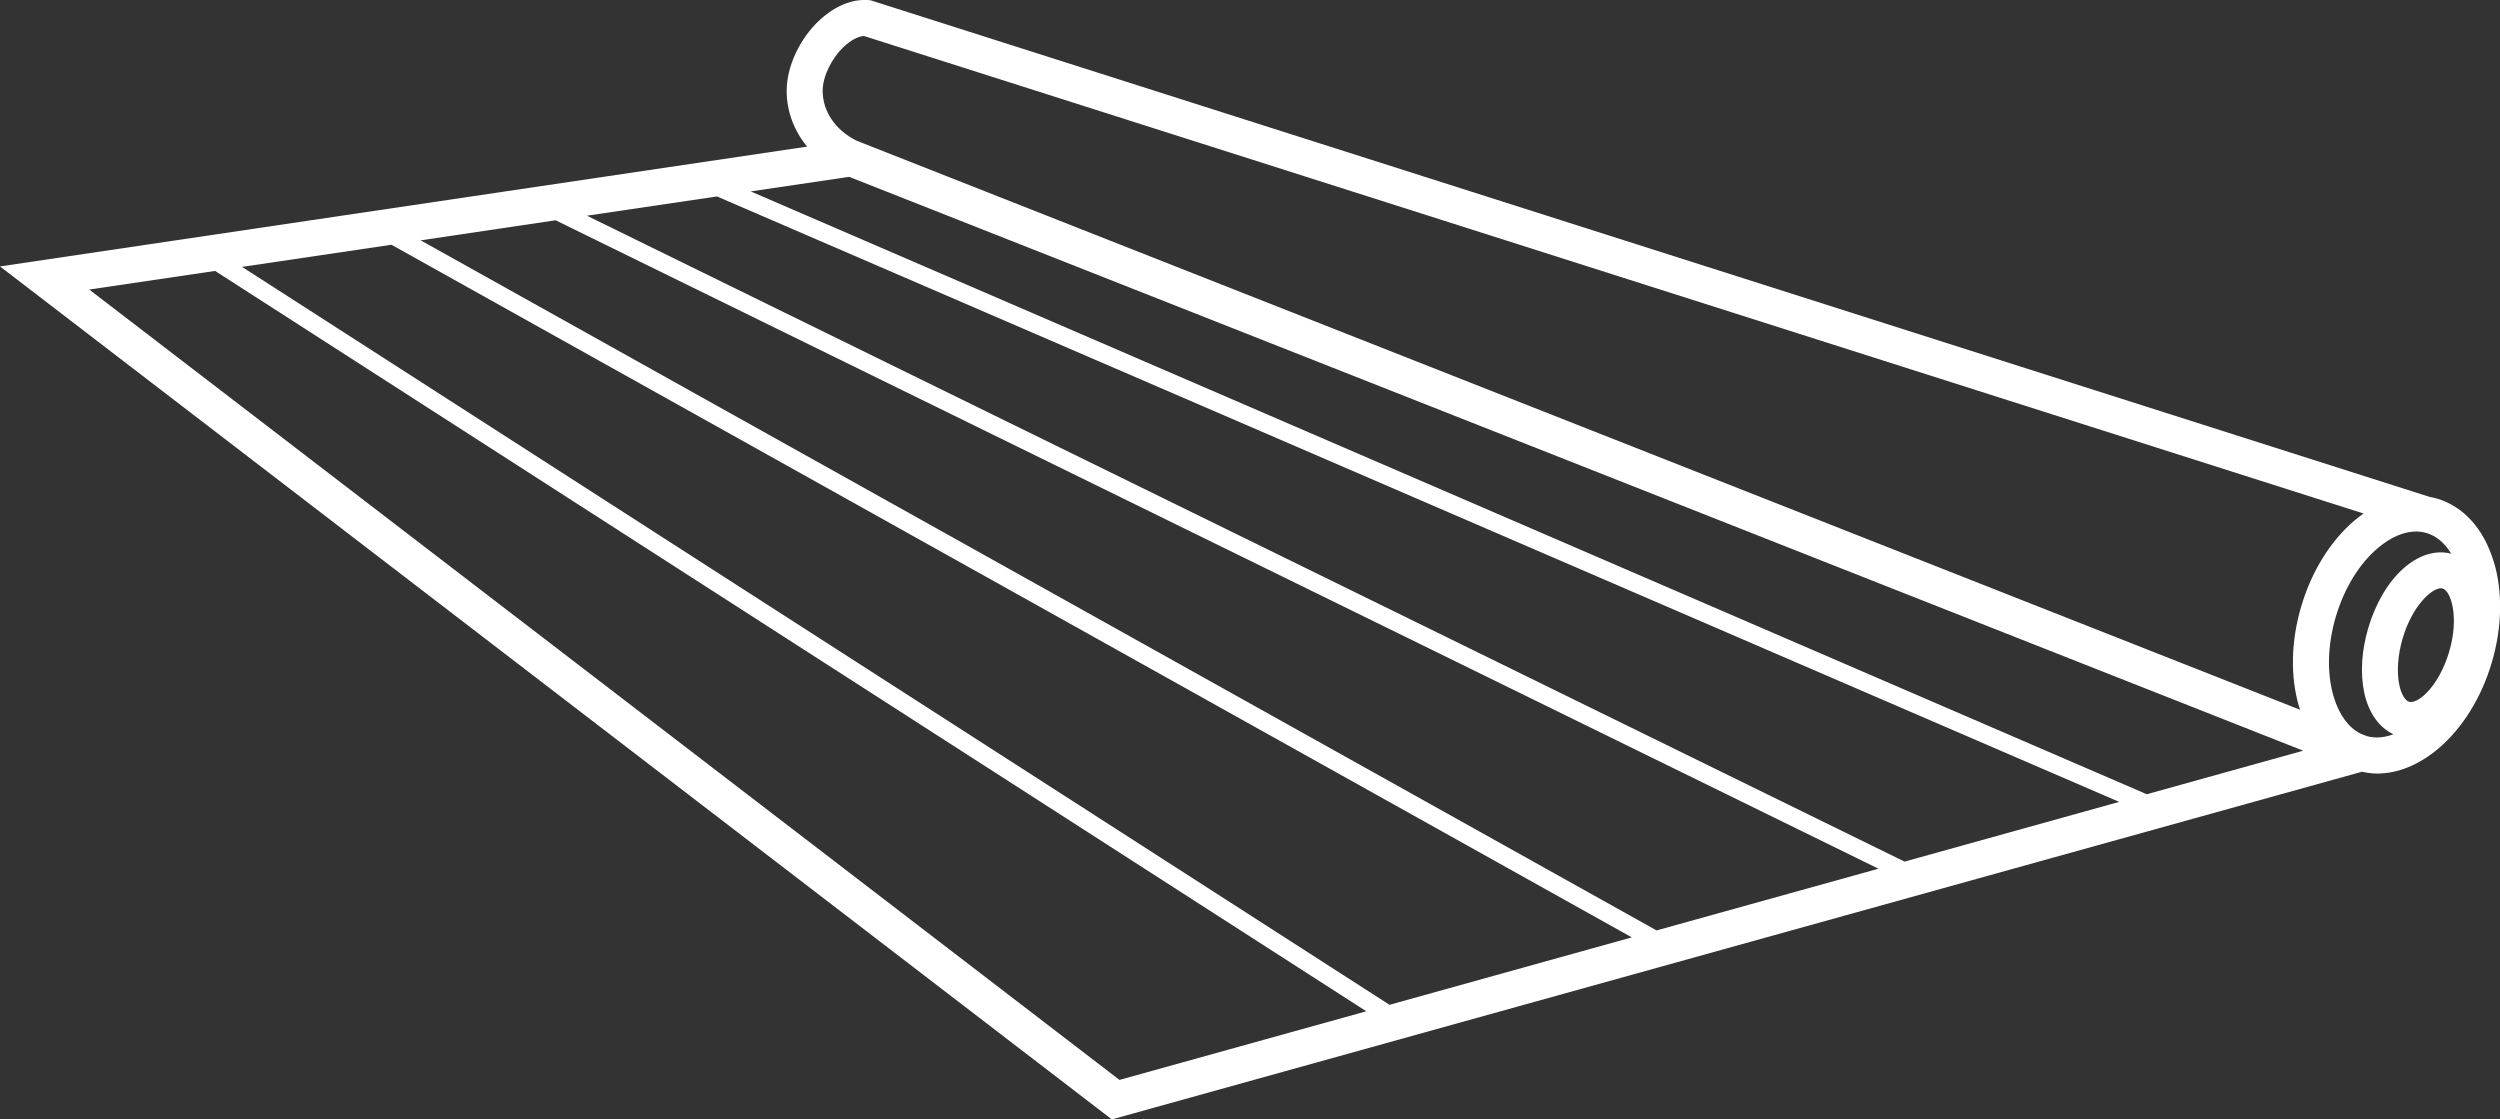 <?xml version="1.0" encoding="UTF-8"?> <svg xmlns="http://www.w3.org/2000/svg" id="Layer_2" viewBox="0 0 277.94 124.45"><rect x="0" y="0" width="277.94" height="124.45" fill="#333333" stroke="none"/><defs><style>.cls-1{fill:#fff;}</style></defs><g id="Design"><path class="cls-1" d="M277.24,62.44c-1.1-3.65-3.35-6.14-6.33-7.02-.24-.07-.49-.12-.74-.16L97,.1l-.22-.07-.23-.02c-1.8-.14-3.72.65-5.41,2.21-2.24,2.07-3.68,5.17-3.68,7.88,0,2.3.83,4.45,2.27,6.2L0,29.62l123.61,94.83,138.98-38.65c.56.12,1.12.2,1.69.2,2.29,0,4.64-.95,6.81-2.78,2.67-2.26,4.78-5.65,5.93-9.54,1.16-3.9,1.24-7.89.23-11.24ZM267.12,70.96c1.09-3.66,3.24-5.56,4.26-5.56.07,0,.13,0,.19.03.91.27,1.87,3.16.71,7.06-.55,1.85-1.47,3.51-2.53,4.57-.72.72-1.48,1.1-1.92.96-.44-.13-.87-.86-1.08-1.85-.31-1.46-.18-3.36.37-5.21ZM272.53,61.56c-3.61-.93-7.56,2.58-9.24,8.27-.74,2.51-.9,5.06-.44,7.19.48,2.23,1.65,3.87,3.24,4.61-1.03.39-2.03.47-2.95.21l-.71-.28c-1.33-.67-2.37-2.08-2.97-4.07-.79-2.61-.7-5.79.23-8.94.94-3.16,2.6-5.87,4.68-7.63,1.42-1.2,2.89-1.83,4.24-1.83.4,0,.79.06,1.17.17,1.1.33,2.04,1.13,2.75,2.32ZM46.77,26.72l15-2.23,147.07,72.09-24.67,6.86L46.77,26.72ZM181.43,104.21l-26.95,7.5L26.91,29.67l16.61-2.46,137.91,77.01ZM65.25,23.98l14.46-2.14,155.89,67.31-23.86,6.64L65.25,23.98ZM83.46,21.28l10.95-1.62c.07.03.14.06.22.09l161.43,63.71-17.39,4.84L83.46,21.28ZM93.85,5.16c.76-.7,1.57-1.12,2.2-1.16l166.72,53.09c-.33.24-.67.49-.99.76-2.67,2.26-4.78,5.65-5.93,9.54-1.16,3.9-1.24,7.89-.23,11.24.03.1.07.18.1.28L95.46,15.73l-.29-.12c-2.28-1.15-3.71-3.23-3.71-5.51,0-1.6.99-3.63,2.4-4.95ZM9.92,32.19l13.99-2.07,127.99,82.31-27.44,7.63L9.92,32.19Z"></path></g></svg> 